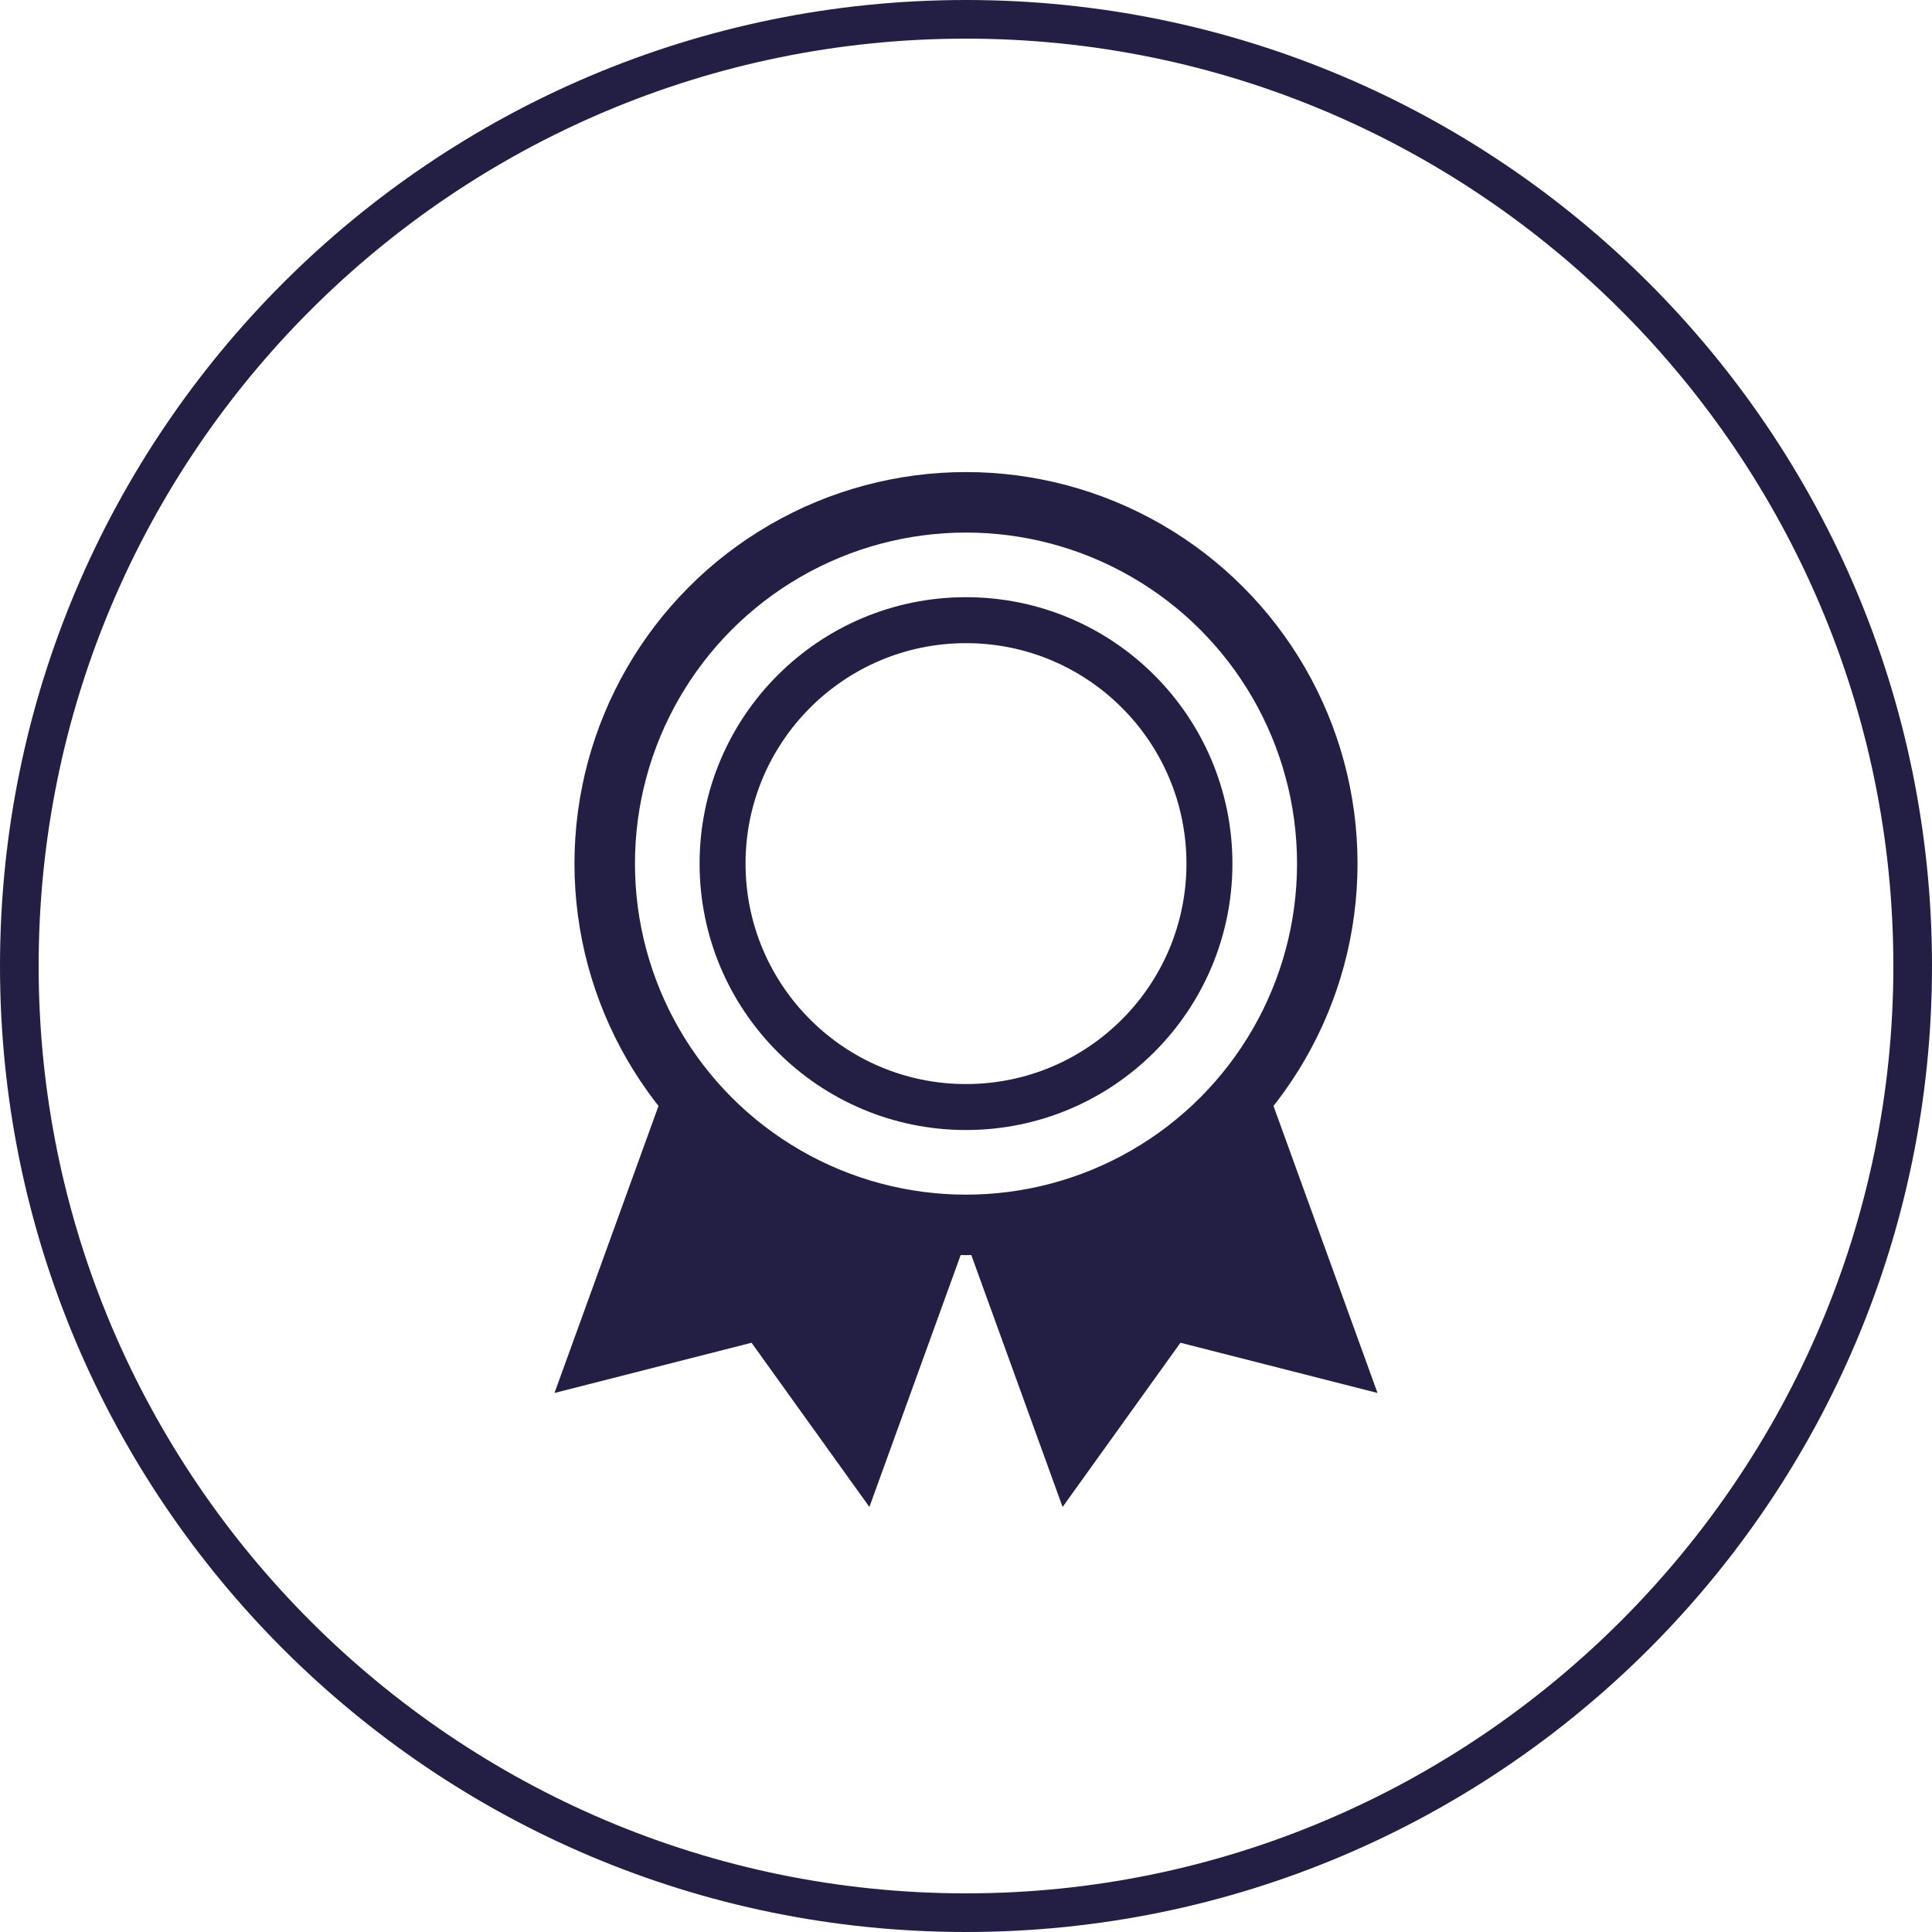 <svg xmlns="http://www.w3.org/2000/svg" xmlns:xlink="http://www.w3.org/1999/xlink" id="Layer_1" x="0px" y="0px" viewBox="0 0 100 100" style="enable-background:new 0 0 100 100;" xml:space="preserve"><style type="text/css">	.st0{fill:#231E44;}	.st1{fill:none;stroke:#231E44;stroke-width:2.379;stroke-linecap:round;stroke-linejoin:round;stroke-miterlimit:10;}	.st2{fill:none;stroke:#231E44;stroke-width:3.131;stroke-linecap:round;stroke-linejoin:round;stroke-miterlimit:10;}</style><g>	<g>		<path class="st0" d="M50,100C22.4,100,0,77.6,0,50C0,22.4,22.4,0,50,0s50,22.4,50,50C100,77.6,77.6,100,50,100z M50,2   C23.5,2,2,23.5,2,50s21.6,48,48,48s48-21.6,48-48S76.5,2,50,2z"></path>	</g>	<g>		<circle class="st1" cx="50" cy="44.7" r="12.6"></circle>		<circle class="st2" cx="50" cy="44.7" r="18.7"></circle>		<g>			<polyline class="st0" points="65.9,57.2 71.3,72.1 61.1,69.5 55,78 49.6,63.1    "></polyline>			<polyline class="st0" points="50,64.2 45,78 38.9,69.5 28.7,72.1 34.1,57.2    "></polyline>		</g>	</g></g></svg>